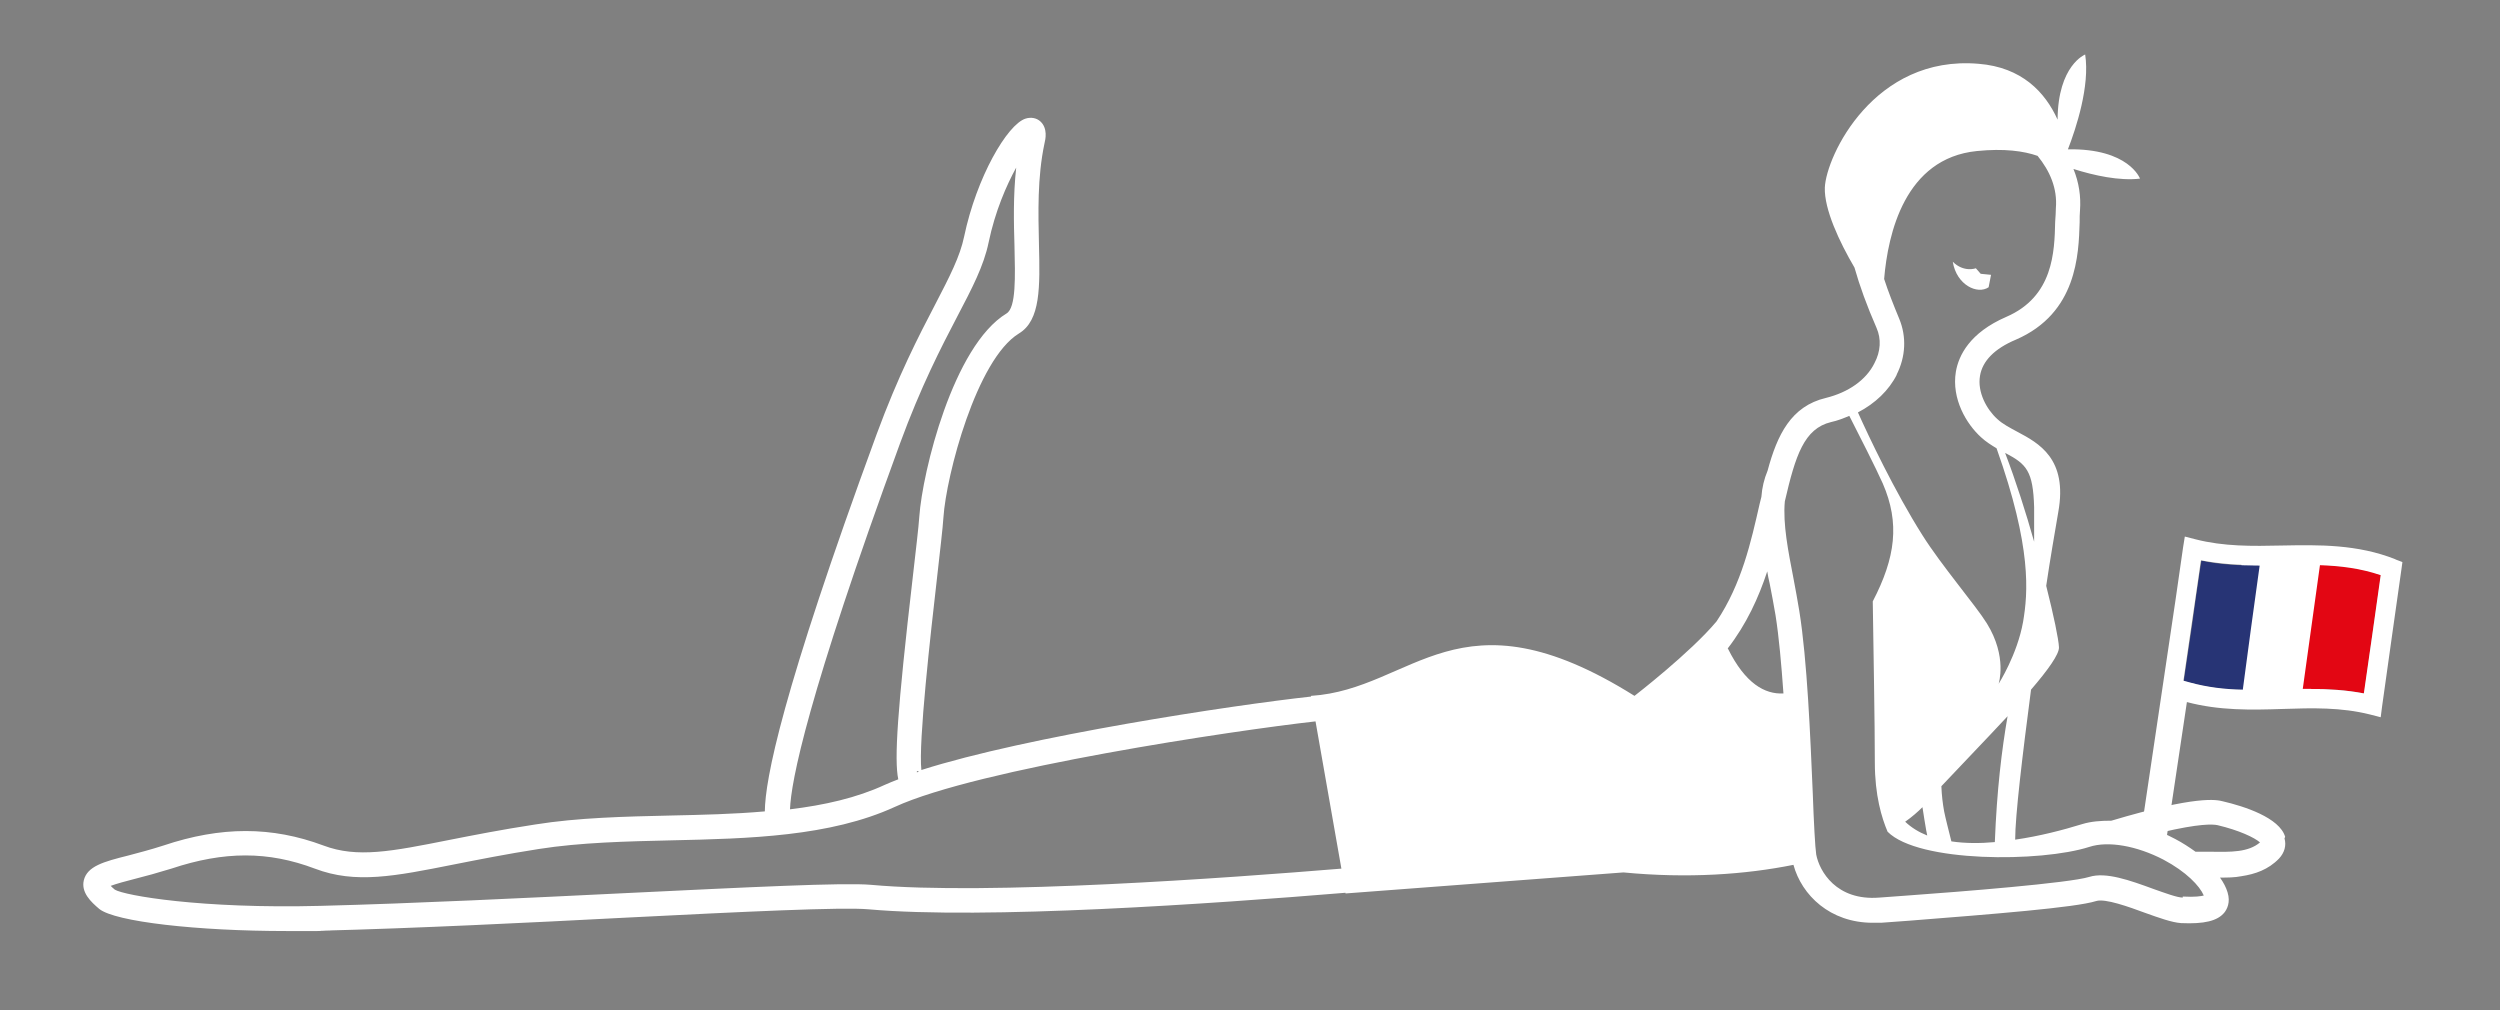 <?xml version="1.0" encoding="UTF-8"?>
<svg id="Calque_1" xmlns="http://www.w3.org/2000/svg" version="1.1" viewBox="0 0 725 293">
  <rect x="0" y="0" width="725" height="293" fill="#808080" stroke="none"/>
  <!-- Generator: Adobe Illustrator 29.0.1, SVG Export Plug-In . SVG Version: 2.1.0 Build 192)  -->
  <defs>
    <style>
      .st0 {
        fill: #fff;
      }

      .st1 {
        fill: #273475;
      }

      .st2 {
        fill: #e30613;
      }
    </style>
  </defs>
  <rect class="st0" x="650" y="159.5" width="22.8" height="45.1"/>
  <path class="st0" d="M641,247c-1.4,0-2.9,0-4.3,0-1.8-1.3-3.8-2.6-5.9-3.7-1.3-.7-2.6-1.3-4-1.9,11-2.6,14.9-2.4,16.3-2.1,6.3,1.5,10.7,3.6,12.3,5-3.4,2.9-8.5,2.8-14.3,2.7M633,260.3c-1.6,0-5.1-1.3-8.5-2.5-6.8-2.5-13.8-5-18.6-3.5-5.8,1.8-37.4,4.3-52.7,5.4l-8.2.6c-12.5,1-17.4-7.7-18.3-12.5-.3-1.9-.7-9.3-1-17.8-.7-16.3-1.6-38.5-3.9-52.8-.5-3.1-1.1-6.3-1.7-9.5-1.5-7.8-3.1-15.7-2.5-22.3,3.1-13.4,5.6-21.1,13.4-23,1.9-.4,3.6-1.1,5.3-1.8,2.6,5.1,7.7,15.1,9.7,19.6,5,11.5,3.7,21.5-2.9,34.2.2,13.6.6,35.5.6,46.7,0,9.6,2,16.1,3.7,20.1,8.9,9,44.5,8.9,58.5,4.4,5.5-1.8,13.8-.3,21.5,3.7,6.6,3.5,10.5,7.6,11.7,10.4-.8.2-2.5.5-6.1.3M501,188.1c5.5-7.1,9-14.8,11.5-22.4.2,1.2.4,2.3.7,3.5.6,3.1,1.2,6.2,1.7,9.2,1,6.3,1.7,14.3,2.3,22.7-5.4.3-11.1-2.9-16.1-13M550,108.7c2.7-5.3,2.9-11.1.8-16.2-1.7-4.1-3.2-7.9-4.4-11.6,1.1-13.1,6-35,26.9-37.1,7.9-.8,13.6,0,17.6,1.4,3.5,4.3,5.8,9.4,5.3,15.2,0,1.1-.1,2.4-.2,3.9-.2,8.7-.5,21.7-14.2,27.6-10.6,4.6-13.8,11.2-14.6,15.9-1.3,7.9,3.1,15.2,7.3,19,1.4,1.3,3,2.3,4.5,3.2,10.3,28.9,9.1,42,7.7,50.3-1.7,9.6-7.1,18-7.1,18,0,0,2.6-7.8-3.4-17.5-3.2-5.2-13.1-16.7-18.7-25.6-8.1-12.8-15.6-28.7-18.7-35.6,5-2.6,9-6.4,11.3-11M589.9,147.2c0,3.5,0,6.8,0,9.9-2.4-8.5-5.3-17.6-8.4-25.7,0,0,0,0,.1,0,6.1,3.2,8,5.2,8.3,15.7M557.5,234c.4,2.7.8,5,1.1,6.8.1.6.2,1.1.3,1.5-2.5-1-4.6-2.3-6.4-4,2-1.4,3.7-2.9,5.1-4.3M578.6,244.2c-4.4.4-8.7.4-12.7-.2-.6-2.4-1.8-7.1-2.1-8.7-.4-2.2-.7-4.6-.8-7.3,5.9-6.3,13-13.6,19.2-20.3-1.7,9.8-3.1,21.3-3.7,36.5M252.6,256.6c-8-.7-35.8.7-71.1,2.4-28.7,1.4-61.2,3-88.6,3.7-34.6.9-56.8-3-59.6-4.7-.5-.4-.9-.8-1.2-1.1,1.6-.6,4.5-1.4,6.9-2,3.2-.8,6.8-1.8,10.7-3,15.3-5.1,28.1-5.1,41.6,0,11.8,4.5,23.2,2.2,40.3-1.2,7.1-1.4,15.1-3,24.7-4.5,12.1-1.9,25.5-2.2,38.4-2.5,22.6-.5,46-1.1,64.8-9.7,24.1-11.1,98.7-22.2,122-24.8l7.5,42.7c-32.8,2.7-102.5,7.8-136.4,4.7M261,128.6c6.1-16.6,11.9-27.8,16.6-36.8,4.3-8.2,7.7-14.7,9.1-21.5,1.9-9.1,5.2-16.6,8-21.7-.9,8.1-.7,16.1-.5,22.8.2,8.8.5,17.8-2.3,19.5-15.5,9.4-24.4,46-25.3,58.9-.2,3.1-1,9.6-1.9,17.6-4.5,38.8-5.4,52.9-4.2,58.6-1.4.5-2.7,1.1-3.9,1.6-8.2,3.8-17.6,5.9-27.5,7.1.3-8.1,5-32.6,31.9-106.1M265.9,224v-.4c.3,0,.4.1.6.2-.2,0-.4.1-.6.2M662.7,242.7c-1.6-5.6-12-8.9-18-10.3-1.9-.5-7.6-1.8-32.4,5.6h0c-3.1,0-5.9.2-8.5,1-5.5,1.7-12.4,3.5-19.4,4.5,0-6.9,2.1-24.4,4.6-43.5,4.9-5.7,8.2-10.3,8.1-12.3-.1-2.3-1.5-9.1-3.7-17.8,1.2-8.1,2.5-15.5,3.5-21.4,2.8-15.5-5.7-20-11.9-23.3-2.2-1.2-4.2-2.2-5.8-3.7-3.1-2.8-5.8-7.8-5-12.5.7-4.3,4.2-7.9,10.4-10.5,17.8-7.7,18.2-24.8,18.5-34,0-1.3,0-2.5.1-3.5.3-4-.3-8.1-1.9-12,6,1.9,13.3,3.5,19.3,2.8,0,0-3.2-8.8-20.9-8.5,2.4-6.2,6.4-18.4,5-27.5,0,0-7.9,3.1-8,18.9-3.6-8-10.4-15.2-22.9-16.2-30.3-2.6-44.2,26.7-44.6,35.9-.2,6.3,4.2,15.7,8.6,23.2,1.5,5.3,3.6,11.1,6.4,17.5,1.4,3.2,1.2,6.8-.6,10.2-2.4,4.9-7.6,8.5-14.1,10.1-10.1,2.4-14.1,10.7-16.9,21.1-1,2.4-1.6,4.9-1.8,7.6-.2.7-.3,1.3-.5,2-2.5,11-5.2,23.2-12.5,34.1-7.6,9.1-23.8,21.6-23.8,21.6-51.2-32.1-64-1.9-93.8,0v.2c-22.8,2.5-82.3,11.5-113,21.3-.9-8,2.7-39.7,4.5-55.4.9-8.1,1.7-14.7,1.9-17.9.8-12.1,9.6-45.8,21.9-53.3,6.3-3.8,6.1-13.5,5.8-25.8-.2-9.1-.5-19.4,1.6-29.3.3-1.2,1-4.4-1.2-6.4-1.1-1-2.7-1.3-4.3-.8-5.3,1.7-14.2,17-17.8,34.2-1.2,5.8-4.2,11.6-8.4,19.7-4.8,9.2-10.7,20.6-17,37.7-27.6,75.2-32.3,100.1-32.4,109.3-9,.8-18.2,1-27.3,1.2-13.2.3-26.8.6-39.3,2.6-9.8,1.5-17.9,3.1-25,4.5-16.6,3.3-26.6,5.3-36.4,1.6-15-5.6-29.7-5.6-46.4,0-3.7,1.2-7.2,2.1-10.2,2.9-7.2,1.8-11.9,3.1-12.9,7.2-.8,3.5,2,6.2,4.5,8.3,4.6,3.7,28.3,6.4,54.4,6.4s6.6,0,9.9-.1c27.4-.7,60-2.3,88.7-3.8,33.6-1.7,62.6-3.1,70.1-2.4,33.7,3,99.6-1.6,138.3-4.8v.2s80.6-6.1,80.6-6.1c18.7,1.8,35.4.6,49.3-2.2,2.4,8.8,10.6,16.8,23,16.8.8,0,1.6,0,2.4,0l8.2-.6c24.1-1.9,48.2-3.8,54.2-5.7,2.6-.8,9.5,1.7,14.1,3.4,4.2,1.5,7.8,2.8,10.5,3,6.7.3,10.6-.6,12.6-3.1.7-.9,1.8-2.9.9-5.8-.4-1.4-1.2-2.9-2.2-4.3,2.1,0,4.2,0,6.2-.4,4-.6,7.8-1.9,10.9-5.1,1.6-1.7,2.2-3.8,1.6-5.9"/>
  <path class="st0" d="M576.7,83.3l.7-3.6-3-.3-1.4-1.6s-3.5,1.3-6.7-1.9c1.1,6.8,7.2,9.6,10.4,7.4"/>
  <path class="st2" d="M685.6,201.1c1.6-11.5,3.2-23,4.9-34.4-5.9-2-11.7-2.7-17.7-2.9-1.7,12-3.3,24-5,36,.8,0,1.6,0,2.4,0,5.1,0,10.2.3,15.4,1.3"/>
  <path class="st1" d="M655.2,164c-5.5,0-11.2-.2-16.8-1.4-.1.9-.2,1.7-.4,2.6-.8,5.4-1.6,10.8-2.3,16.1-.8,5.4-1.6,10.8-2.4,16.2.6.2,1.2.3,1.8.5,5.1,1.4,10.1,2,15.3,2.1,1.6-12,3.2-24.1,4.9-36.1"/>
  <path class="st0" d="M685.6,201.1c-5.2-1-10.3-1.3-15.4-1.3s-1.6,0-2.4,0c-2,0-4,0-6,.1-3.9.1-7.7.2-11.5.1-5.2-.1-10.2-.7-15.3-2.1-.6-.2-1.2-.3-1.8-.5,1.6-10.7,3.1-21.5,4.7-32.3.1-.9.2-1.7.4-2.6,5.7,1.1,11.3,1.4,16.8,1.4,2.3,0,4.5,0,6.7,0,3.7,0,7.3-.1,10.9,0,6,.2,11.8.9,17.7,2.9-1.6,11.4-3.2,22.8-4.9,34.4M694.7,162.2c-11.1-4.4-22.2-4.2-32.9-4-8.7.2-16.9.3-25.1-1.8l-3.1-.8-.5,3.1c-.7,5.1-1.5,10.2-2.2,15.3l-10.6,71.3,7.5,1.1,6.4-42.8c9.4,2.5,18.7,2.3,27.7,2,8.8-.3,17-.5,25.4,1.6l3.1.8.4-3.1c1.9-13.3,3.7-26.6,5.6-39.7l.3-2.2-2.1-.8Z"/>
</svg>
